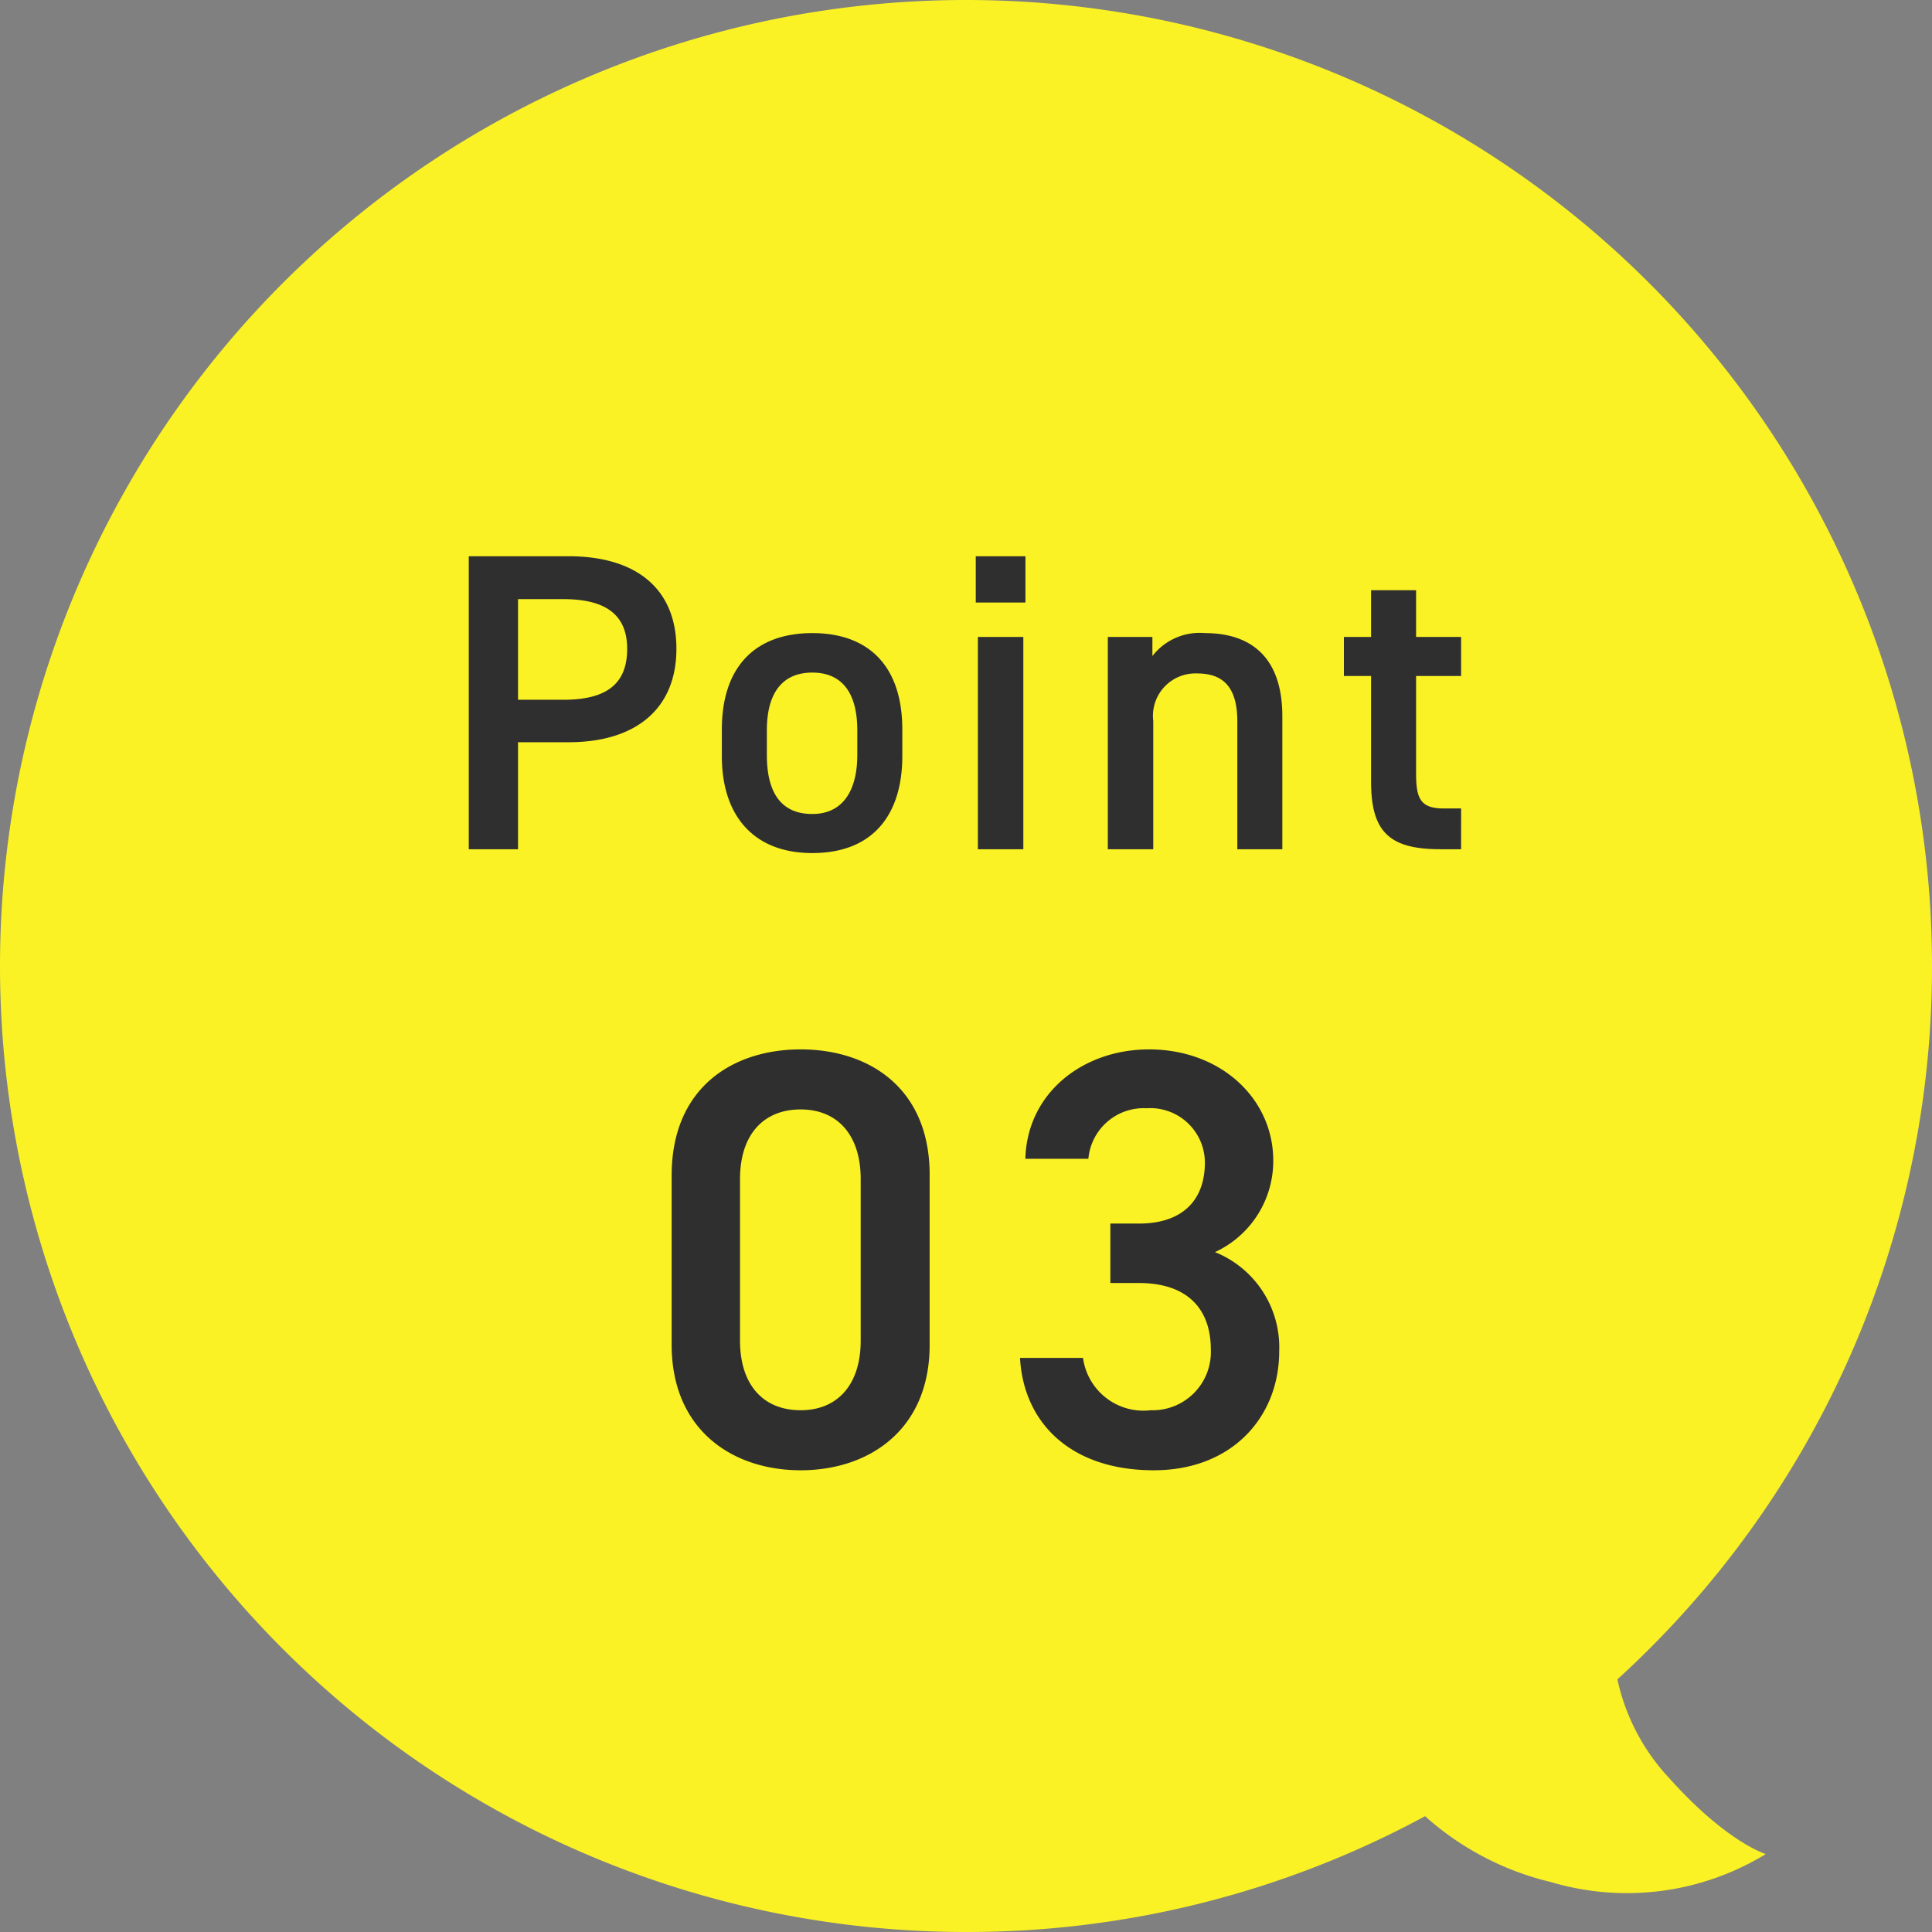 <svg xmlns="http://www.w3.org/2000/svg" width="91" height="91" viewBox="0 0 91 91">
  <rect x="0" y="0" width="91" height="91" fill="#808080" stroke="none"/>
  <g id="グループ_2291" data-name="グループ 2291" transform="translate(-126 -4031)">
    <path id="合体_6" data-name="合体 6" d="M-911-257.5A45.5,45.5,0,0,1-865.5-303,45.5,45.5,0,0,1-820-257.5a45.377,45.377,0,0,1-14.818,33.6,9.867,9.867,0,0,0,2.463,4.678c2.714,3.02,4.527,3.55,4.527,3.55a12.538,12.538,0,0,1-10.112,1.322,13.6,13.6,0,0,1-5.937-3.105A45.3,45.3,0,0,1-865.5-212,45.5,45.5,0,0,1-911-257.5Z" transform="translate(1037 4334)" fill="#faf225"/>
    <path id="パス_213506" data-name="パス 213506" d="M-18.22-5.04c3.2,0,5.08-1.6,5.08-4.4,0-2.84-1.9-4.36-5.08-4.36h-4.7V0h2.32V-5.04Zm-2.38-2v-4.74h2.14c2.12,0,3,.84,3,2.34,0,1.58-.88,2.4-3,2.4Zm18.1,1.4c0-2.94-1.54-4.54-4.24-4.54S-11-8.58-11-5.64v1.26C-11-1.62-9.54.18-6.74.18-3.8.18-2.5-1.72-2.5-4.38ZM-6.74-1.66c-1.62,0-2.14-1.22-2.14-2.78V-5.6c0-1.72.7-2.72,2.14-2.72,1.42,0,2.12.98,2.12,2.72v1.16C-4.62-2.88-5.22-1.66-6.74-1.66ZM1.06,0H3.2V-10H1.06ZM.96-11.62H3.3V-13.8H.96ZM7.18,0H9.32V-6.04a2,2,0,0,1,2.06-2.24c1.1,0,1.9.5,1.9,2.26V0H15.4V-6.26c0-2.88-1.58-3.92-3.64-3.92A2.816,2.816,0,0,0,9.28-9.1V-10H7.18ZM18.3-8.16h1.28v4.98c0,2.36.86,3.18,3.26,3.18h.98V-1.92H23c-1.12,0-1.3-.5-1.3-1.66V-8.16h2.12V-10H21.7v-2.2H19.58V-10H18.3Z" transform="translate(171 4071)" fill="#2f2f2f"/>
    <path id="パス_213507" data-name="パス 213507" d="M-2.212-5.656v-8.008c0-4.088-2.856-5.908-6.076-5.908s-6.076,1.82-6.076,5.936v7.98c0,4,2.856,5.908,6.076,5.908S-2.212-1.652-2.212-5.656ZM-5.46-13.468v7.616c0,2.072-1.092,3.276-2.828,3.276-1.764,0-2.856-1.2-2.856-3.276v-7.616c0-2.072,1.092-3.276,2.856-3.276C-6.552-16.744-5.46-15.54-5.46-13.468ZM6.3-8.568H7.644c2.24,0,3.388,1.176,3.388,3.136A2.743,2.743,0,0,1,8.2-2.576,2.871,2.871,0,0,1,5.012-5.04H2.044C2.212-1.988,4.424.252,8.344.252c3.724,0,5.908-2.548,5.908-5.6a4.833,4.833,0,0,0-3.024-4.676,4.726,4.726,0,0,0,2.744-4.312c0-2.912-2.464-5.236-5.852-5.236-3.108,0-5.74,2.044-5.824,5.152H5.264A2.617,2.617,0,0,1,8.008-16.8a2.573,2.573,0,0,1,2.744,2.548c0,1.82-1.092,2.884-3.108,2.884H6.3Z" transform="translate(172 4100)" fill="#2f2f2f"/>
  </g>
</svg>
